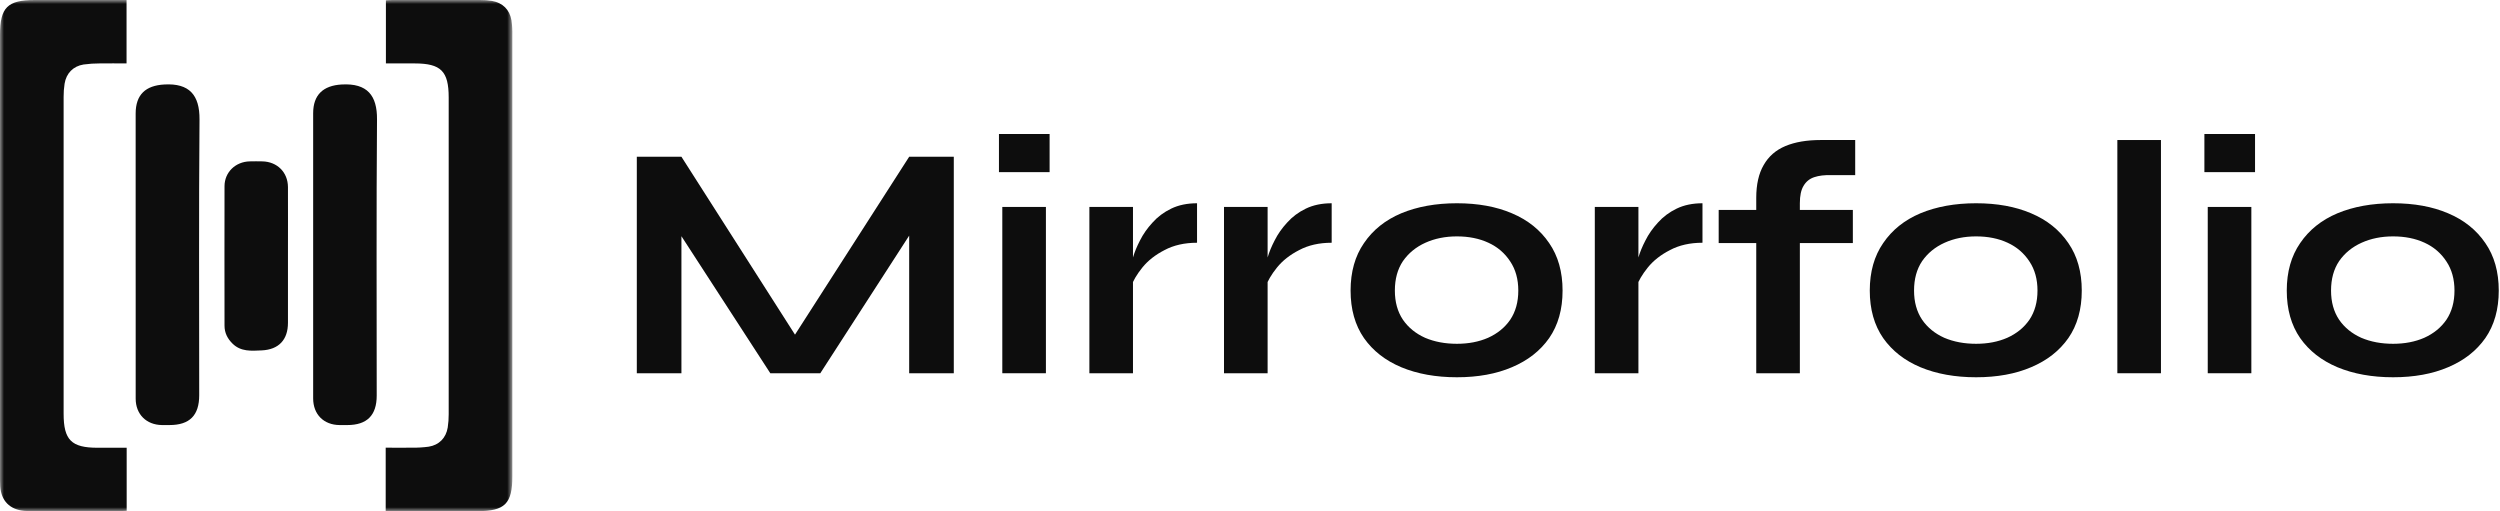 <svg width="313" height="64" viewBox="0 0 313 64" fill="none" xmlns="http://www.w3.org/2000/svg">
<g clip-path="url(#clip0_17_13)">
<mask id="mask0_17_13" style="mask-type:luminance" maskUnits="userSpaceOnUse" x="0" y="0" width="65" height="64">
<path d="M64.157 0H0V64H64.157V0Z" fill="white"/>
</mask>
<g mask="url(#mask0_17_13)">
<path d="M48.289 63.989V56.05C49.425 56.05 50.529 56.063 51.622 56.05C52.308 56.058 52.995 56.016 53.675 55.925C54.979 55.716 55.846 54.825 56.056 53.518C56.139 52.971 56.18 52.419 56.176 51.865C56.183 38.645 56.183 25.425 56.176 12.206C56.176 8.912 55.206 7.946 51.93 7.941H48.316V0.035C48.549 0.024 48.803 0.001 49.057 0.001C52.733 0.001 56.41 0.001 60.087 0.001C60.59 -0.005 61.091 0.033 61.587 0.113C62.935 0.346 63.81 1.206 64.038 2.556C64.126 3.186 64.162 3.821 64.146 4.456C64.146 22.847 64.146 41.239 64.146 59.632C64.146 63.066 63.215 63.996 59.764 63.998H48.287L48.289 63.989Z" fill="#0D0D0D"/>
<path d="M15.86 56.053V63.954C15.6 63.967 15.346 63.99 15.094 63.99H4.062C3.719 63.99 3.373 63.99 3.032 63.961C1.222 63.794 0.148 62.703 0.025 60.89C0 60.442 0 59.992 0 59.544C0 41.151 0 22.759 0 4.367C0 0.933 0.932 0 4.381 0H15.844V7.939C14.724 7.939 13.622 7.925 12.521 7.939C11.834 7.937 11.147 7.982 10.467 8.075C9.163 8.283 8.294 9.176 8.086 10.481C8.003 11.028 7.962 11.58 7.965 12.134C7.959 25.354 7.959 38.575 7.965 51.795C7.965 55.089 8.935 56.056 12.21 56.059L15.86 56.053Z" fill="#0D0D0D"/>
<path d="M16.984 31.869C16.984 25.985 16.984 20.102 16.984 14.219C16.984 11.844 18.23 10.705 20.582 10.577C23.691 10.401 25.005 11.885 24.979 14.97C24.884 26.471 24.941 37.975 24.941 49.477C24.941 52.01 23.744 53.215 21.224 53.217C20.906 53.217 20.589 53.217 20.271 53.217C18.321 53.187 16.992 51.871 16.987 49.918C16.976 45.514 16.987 41.107 16.987 36.702L16.984 31.869Z" fill="#0D0D0D"/>
<path d="M39.207 31.826C39.207 25.944 39.207 20.061 39.207 14.177C39.207 11.864 40.476 10.711 42.772 10.578C46.005 10.391 47.224 11.978 47.202 14.939C47.111 26.468 47.165 37.996 47.164 49.525C47.164 52.002 45.951 53.216 43.478 53.218C43.16 53.218 42.843 53.218 42.526 53.218C40.529 53.202 39.207 51.883 39.207 49.877C39.201 43.86 39.201 37.843 39.207 31.826Z" fill="#0D0D0D"/>
<path d="M36.052 32.037C36.052 34.832 36.052 37.627 36.052 40.421C36.052 42.545 34.897 43.769 32.77 43.869C31.481 43.928 30.163 44.052 29.119 43.026C28.484 42.405 28.111 41.674 28.11 40.784C28.11 34.957 28.09 29.131 28.11 23.305C28.117 21.553 29.492 20.247 31.26 20.204C31.789 20.19 32.319 20.192 32.848 20.204C34.702 20.244 36.04 21.566 36.052 23.417C36.065 26.289 36.052 29.163 36.052 32.037Z" fill="#0D0D0D"/>
</g>
<path d="M299.616 47.233C296.984 47.233 294.661 46.814 292.645 45.976C290.657 45.138 289.103 43.923 287.983 42.331C286.863 40.711 286.303 38.728 286.303 36.382C286.303 34.036 286.863 32.053 287.983 30.434C289.103 28.786 290.657 27.543 292.645 26.705C294.661 25.867 296.984 25.448 299.616 25.448C302.248 25.448 304.544 25.867 306.503 26.705C308.491 27.543 310.045 28.786 311.165 30.434C312.284 32.053 312.844 34.036 312.844 36.382C312.844 38.728 312.284 40.711 311.165 42.331C310.045 43.923 308.491 45.138 306.503 45.976C304.544 46.814 302.248 47.233 299.616 47.233ZM299.616 43.043C301.072 43.043 302.374 42.792 303.522 42.289C304.698 41.759 305.621 41.005 306.293 40.027C306.965 39.022 307.301 37.807 307.301 36.382C307.301 34.958 306.965 33.743 306.293 32.738C305.621 31.704 304.712 30.922 303.564 30.392C302.416 29.861 301.1 29.596 299.616 29.596C298.16 29.596 296.845 29.861 295.669 30.392C294.493 30.922 293.555 31.691 292.855 32.696C292.183 33.701 291.847 34.93 291.847 36.382C291.847 37.807 292.183 39.022 292.855 40.027C293.527 41.005 294.451 41.759 295.627 42.289C296.803 42.792 298.132 43.043 299.616 43.043Z" fill="#0D0D0D"/>
<path d="M282.331 16.777V21.552H275.99V16.777H282.331ZM276.41 25.909H281.869V46.73H276.41V25.909Z" fill="#0D0D0D"/>
<path d="M265.093 17.531H270.552V46.73H265.093V17.531Z" fill="#0D0D0D"/>
<path d="M247.409 47.233C244.777 47.233 242.453 46.814 240.437 45.976C238.45 45.138 236.896 43.923 235.776 42.331C234.656 40.711 234.096 38.728 234.096 36.382C234.096 34.036 234.656 32.053 235.776 30.434C236.896 28.786 238.45 27.543 240.437 26.705C242.453 25.867 244.777 25.448 247.409 25.448C250.04 25.448 252.336 25.867 254.296 26.705C256.284 27.543 257.838 28.786 258.957 30.434C260.077 32.053 260.637 34.036 260.637 36.382C260.637 38.728 260.077 40.711 258.957 42.331C257.838 43.923 256.284 45.138 254.296 45.976C252.336 46.814 250.04 47.233 247.409 47.233ZM247.409 43.043C248.865 43.043 250.166 42.792 251.314 42.289C252.49 41.759 253.414 41.005 254.086 40.027C254.758 39.022 255.094 37.807 255.094 36.382C255.094 34.958 254.758 33.743 254.086 32.738C253.414 31.704 252.504 30.922 251.356 30.392C250.208 29.861 248.893 29.596 247.409 29.596C245.953 29.596 244.637 29.861 243.461 30.392C242.285 30.922 241.347 31.691 240.647 32.696C239.975 33.701 239.639 34.93 239.639 36.382C239.639 37.807 239.975 39.022 240.647 40.027C241.319 41.005 242.243 41.759 243.419 42.289C244.595 42.792 245.925 43.043 247.409 43.043Z" fill="#0D0D0D"/>
<path d="M215.179 26.286H231.977V30.434H215.179V26.286ZM227.946 17.531H232.271V21.929H229.247C228.436 21.901 227.736 21.985 227.148 22.181C226.56 22.376 226.112 22.739 225.804 23.27C225.496 23.773 225.342 24.499 225.342 25.448V46.73H219.882V24.778C219.882 23.102 220.19 21.734 220.806 20.673C221.422 19.583 222.332 18.788 223.536 18.285C224.74 17.782 226.21 17.531 227.946 17.531Z" fill="#0D0D0D"/>
<path d="M199.67 25.909H205.13V46.73H199.67V25.909ZM213.15 30.392C211.583 30.392 210.225 30.699 209.077 31.313C207.929 31.9 207.005 32.626 206.305 33.492C205.605 34.358 205.115 35.196 204.836 36.005L204.793 33.701C204.822 33.366 204.933 32.877 205.13 32.235C205.325 31.565 205.619 30.853 206.011 30.099C206.403 29.317 206.921 28.576 207.565 27.878C208.209 27.152 208.993 26.566 209.917 26.119C210.841 25.672 211.919 25.448 213.15 25.448V30.392Z" fill="#0D0D0D"/>
<path d="M182.406 47.233C179.774 47.233 177.45 46.814 175.435 45.976C173.447 45.138 171.893 43.923 170.773 42.331C169.653 40.711 169.094 38.728 169.094 36.382C169.094 34.036 169.653 32.053 170.773 30.434C171.893 28.786 173.447 27.543 175.435 26.705C177.45 25.867 179.774 25.448 182.406 25.448C185.038 25.448 187.333 25.867 189.293 26.705C191.281 27.543 192.835 28.786 193.955 30.434C195.075 32.053 195.634 34.036 195.634 36.382C195.634 38.728 195.075 40.711 193.955 42.331C192.835 43.923 191.281 45.138 189.293 45.976C187.333 46.814 185.038 47.233 182.406 47.233ZM182.406 43.043C183.862 43.043 185.164 42.792 186.312 42.289C187.487 41.759 188.411 41.005 189.083 40.027C189.755 39.022 190.091 37.807 190.091 36.382C190.091 34.958 189.755 33.743 189.083 32.738C188.411 31.704 187.501 30.922 186.353 30.392C185.206 29.861 183.89 29.596 182.406 29.596C180.95 29.596 179.634 29.861 178.458 30.392C177.283 30.922 176.345 31.691 175.645 32.696C174.973 33.701 174.637 34.93 174.637 36.382C174.637 37.807 174.973 39.022 175.645 40.027C176.316 41.005 177.241 41.759 178.416 42.289C179.592 42.792 180.922 43.043 182.406 43.043Z" fill="#0D0D0D"/>
<path d="M153.245 25.909H158.705V46.73H153.245V25.909ZM166.726 30.392C165.158 30.392 163.8 30.699 162.652 31.313C161.505 31.9 160.58 32.626 159.881 33.492C159.181 34.358 158.691 35.196 158.411 36.005L158.369 33.701C158.397 33.366 158.509 32.877 158.705 32.235C158.901 31.565 159.195 30.853 159.587 30.099C159.978 29.317 160.496 28.576 161.14 27.878C161.785 27.152 162.568 26.566 163.492 26.119C164.416 25.672 165.494 25.448 166.726 25.448V30.392Z" fill="#0D0D0D"/>
<path d="M136.39 25.909H141.849V46.73H136.39V25.909ZM149.87 30.392C148.303 30.392 146.945 30.699 145.797 31.313C144.649 31.9 143.725 32.626 143.025 33.492C142.325 34.358 141.835 35.196 141.555 36.005L141.513 33.701C141.541 33.366 141.653 32.877 141.849 32.235C142.045 31.565 142.339 30.853 142.731 30.099C143.123 29.317 143.641 28.576 144.285 27.878C144.929 27.152 145.713 26.566 146.637 26.119C147.561 25.672 148.639 25.448 149.87 25.448V30.392Z" fill="#0D0D0D"/>
<path d="M131.41 16.777V21.552H125.069V16.777H131.41ZM125.489 25.909H130.948V46.73H125.489V25.909Z" fill="#0D0D0D"/>
<path d="M100.853 43.965H98.207L113.829 19.625H119.415V46.73H113.829V27.04L115.173 27.418L102.701 46.73H96.443L83.971 27.501L85.315 27.124V46.73H79.729V19.625H85.315L100.853 43.965Z" fill="#0D0D0D"/>
</g>
<defs>
<clipPath id="clip0_17_13">
<rect width="313" height="64" fill="white"/>
</clipPath>
</defs>
</svg>
